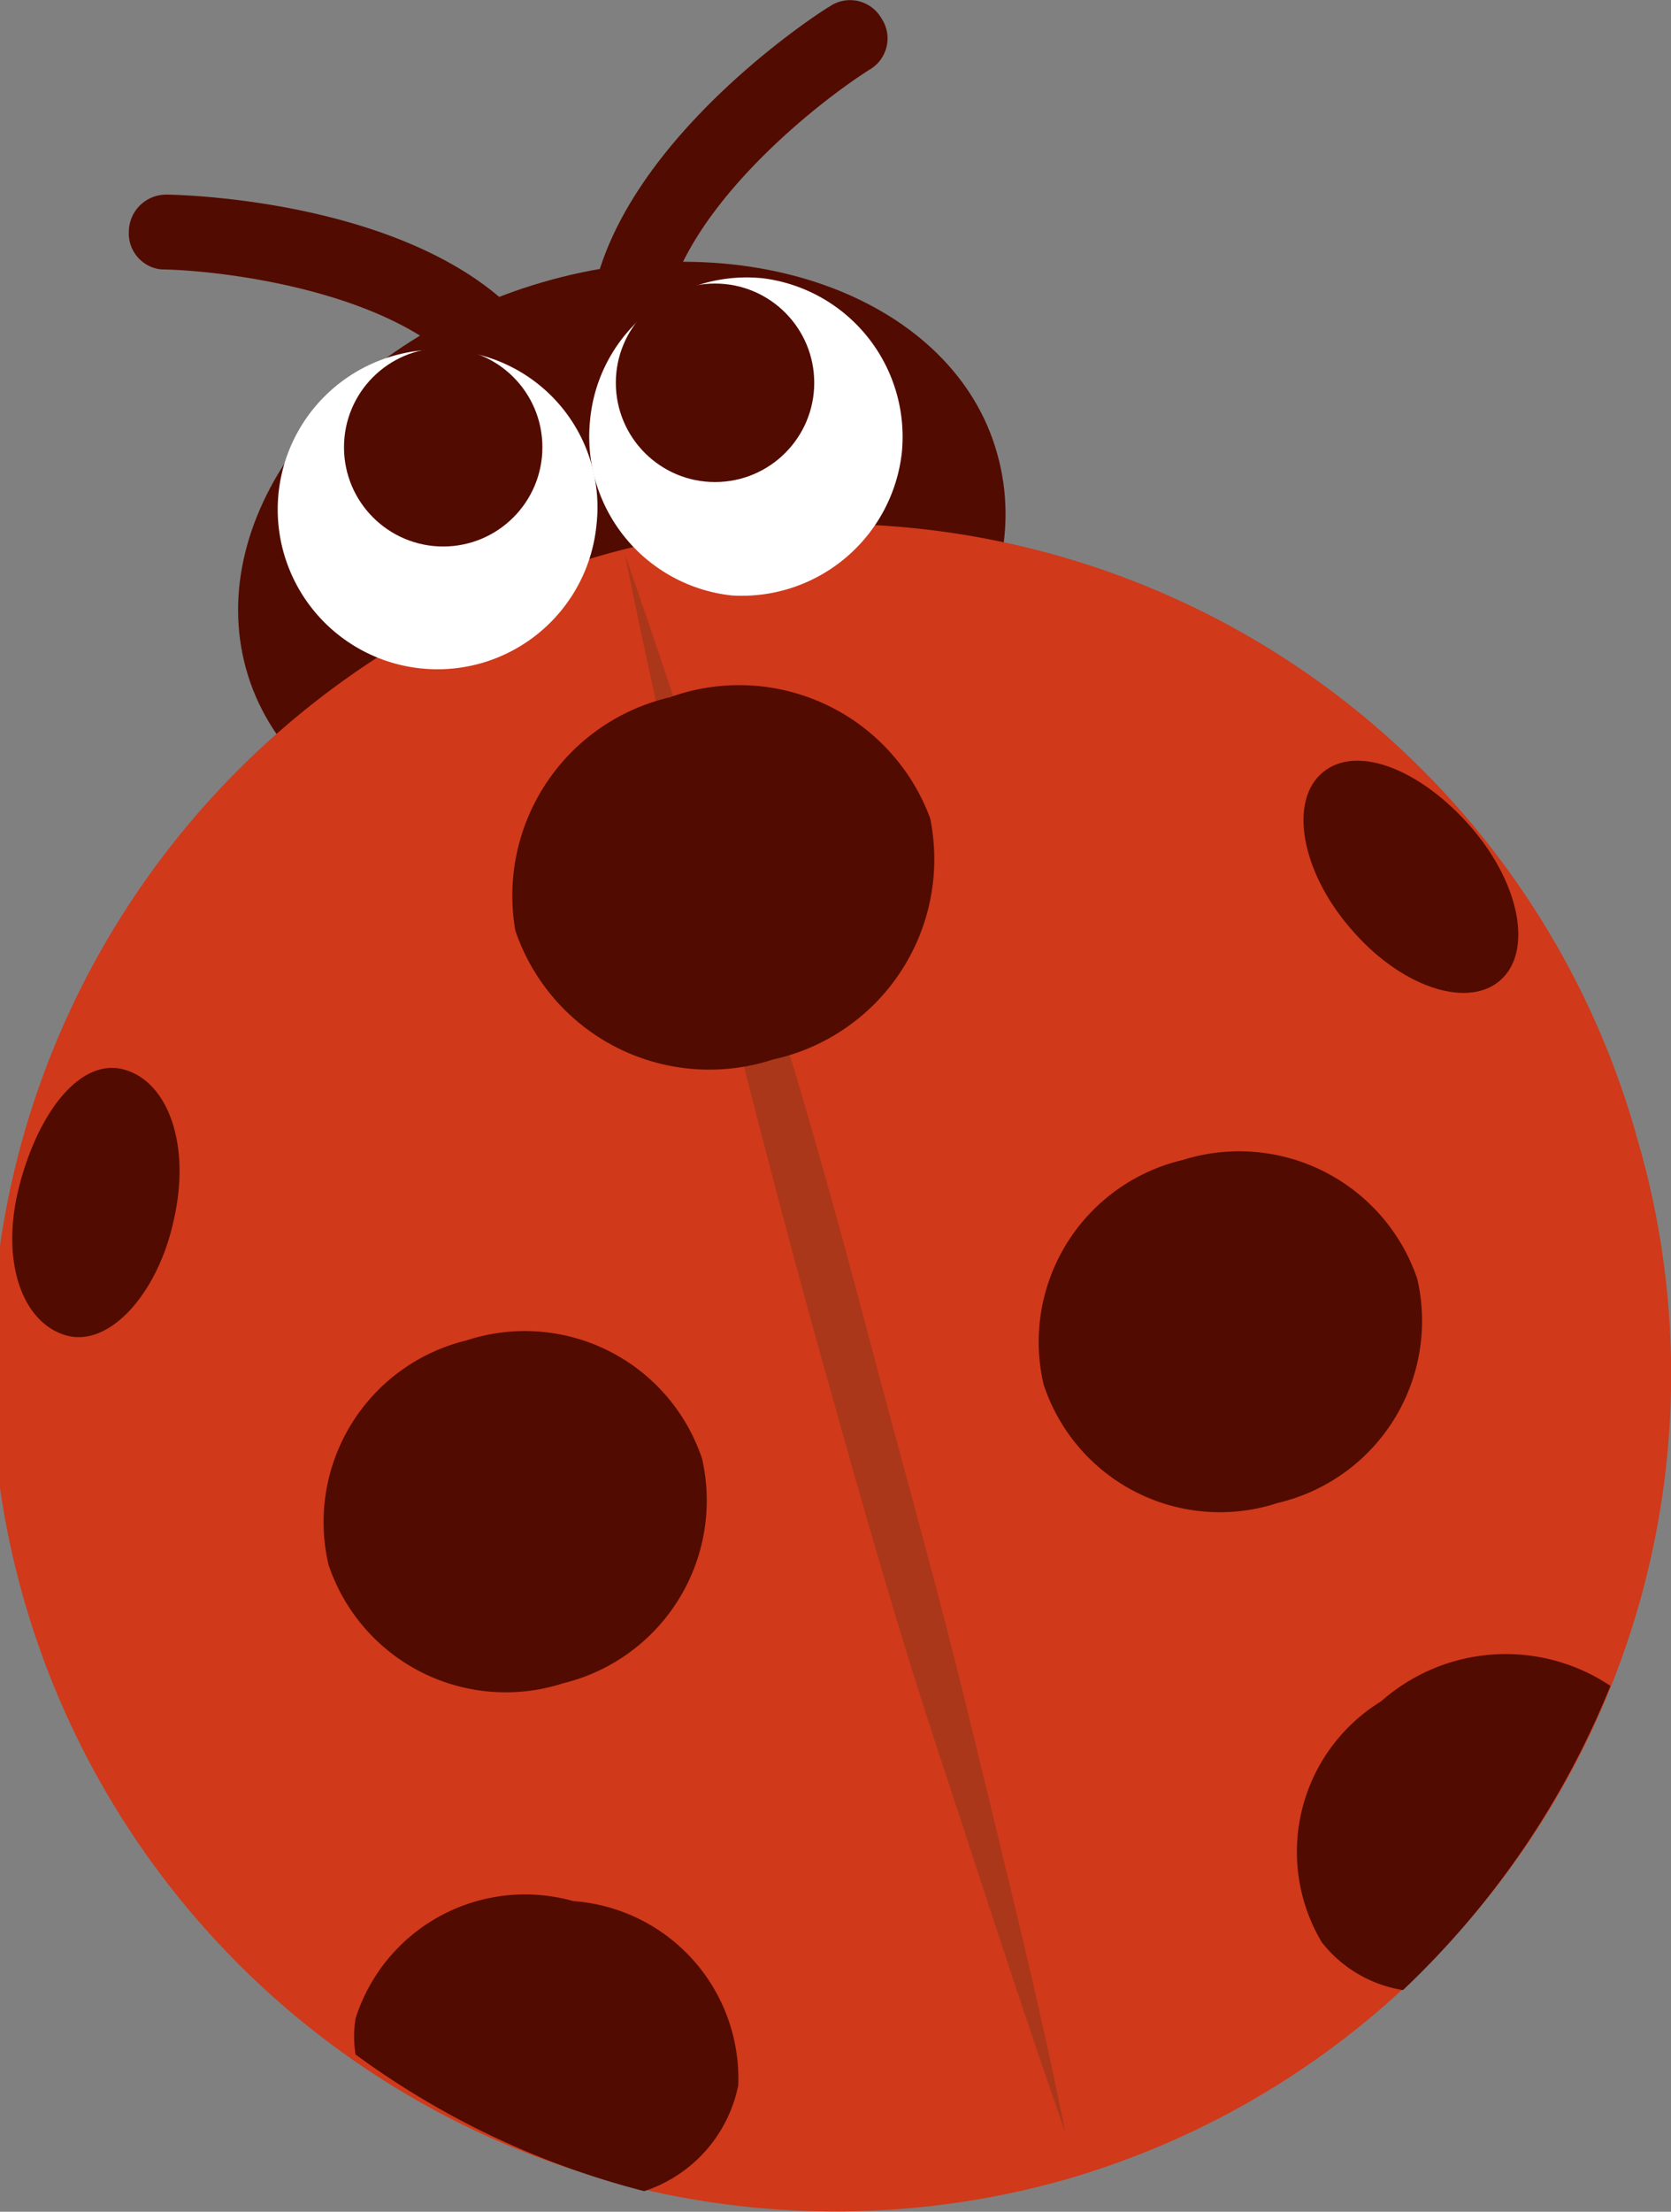 <svg xmlns="http://www.w3.org/2000/svg" viewBox="0 0 12.97 17.16"><rect x="0" y="0" width="12.97" height="17.16" fill="#808080" stroke="none"/><defs><style>.cls-1,.cls-2{fill:#520b00;}.cls-2,.cls-3,.cls-5{fill-rule:evenodd;}.cls-3{fill:#d0391a;}.cls-4{fill:#aa371a;}.cls-5{fill:#fff;}</style></defs><title>ladybug02</title><g id="レイヤー_2" data-name="レイヤー 2"><g id="レイヤー_2-2" data-name="レイヤー 2"><g id="ladybug02"><path class="cls-1" d="M4.06,3.36a.29.29,0,0,1-.27-.18C3.44,2.32,1.84,2.1,1.25,2.09A.28.28,0,0,1,1,1.8a.29.29,0,0,1,.29-.29h0c.11,0,2.51.05,3.07,1.45a.29.29,0,0,1-.16.38Z"/><path class="cls-1" d="M4.87,3.13a.28.28,0,0,1-.28-.25C4.34,1.4,6.35.1,6.44.05a.28.28,0,0,1,.4.09.28.28,0,0,1-.09.4C6.26.85,5,1.87,5.16,2.79a.28.28,0,0,1-.24.33Z"/><path class="cls-2" d="M7.74,3.52c.34,1.2-.69,2.53-2.3,3s-3.2-.14-3.53-1.33.69-2.53,2.3-3S7.41,2.33,7.74,3.52Z"/><path class="cls-3" d="M12.71,8.84a6.5,6.5,0,0,1-4.44,8.07A6.55,6.55,0,0,1,4.7,4.3,6.51,6.51,0,0,1,12.71,8.84Z"/><path class="cls-4" d="M4.85,4.3c.35,1,.67,2,1,3s.61,2,.89,3.06.55,2,.81,3.08.51,2.06.72,3.11c-.35-1-.67-2-1-3s-.61-2-.89-3-.55-2.05-.81-3.08S5.06,5.34,4.85,4.3Z"/><path class="cls-2" d="M5.45,11.32a1.46,1.46,0,0,1-1.08,1.74,1.45,1.45,0,0,1-1.82-.92A1.45,1.45,0,0,1,3.62,10.4,1.45,1.45,0,0,1,5.45,11.32Z"/><path class="cls-2" d="M1.35,9.46c-.12.57-.5,1-.84.9S0,9.78.15,9.2s.48-1,.82-.9S1.48,8.89,1.35,9.46Z"/><path class="cls-2" d="M10.48,7.2c.38.45.9.63,1.16.41s.16-.75-.22-1.19-.88-.65-1.15-.43S10.1,6.76,10.48,7.2Z"/><path class="cls-2" d="M11,9.92a1.45,1.45,0,0,1-1.08,1.74,1.44,1.44,0,0,1-1.82-.92A1.45,1.45,0,0,1,9.18,9,1.46,1.46,0,0,1,11,9.92Z"/><path class="cls-2" d="M7.22,6.35A1.59,1.59,0,0,1,6,8.22a1.59,1.59,0,0,1-2-1A1.58,1.58,0,0,1,5.2,5.41,1.58,1.58,0,0,1,7.22,6.35Z"/><path class="cls-5" d="M4.63,4.07a1.24,1.24,0,1,1-1.1-1.35A1.22,1.22,0,0,1,4.63,4.07Z"/><circle class="cls-1" cx="3.44" cy="3.47" r="0.77"/><path class="cls-5" d="M7,3.51A1.25,1.25,0,0,1,5.68,4.62a1.24,1.24,0,0,1-1.1-1.36,1.22,1.22,0,0,1,1.35-1.1A1.24,1.24,0,0,1,7,3.51Z"/><circle class="cls-1" cx="5.55" cy="2.97" r="0.77"/><path class="cls-1" d="M5.73,16.18a1.38,1.38,0,0,0-1.28-1.43,1.38,1.38,0,0,0-1.69.91.88.88,0,0,0,0,.28A6.51,6.51,0,0,0,5,17,1.09,1.09,0,0,0,5.73,16.18Z"/><path class="cls-1" d="M12.5,13.08a1.46,1.46,0,0,0-1.78.12,1.37,1.37,0,0,0-.46,1.87,1,1,0,0,0,.63.37A6.7,6.7,0,0,0,12.5,13.08Z"/></g></g></g></svg>